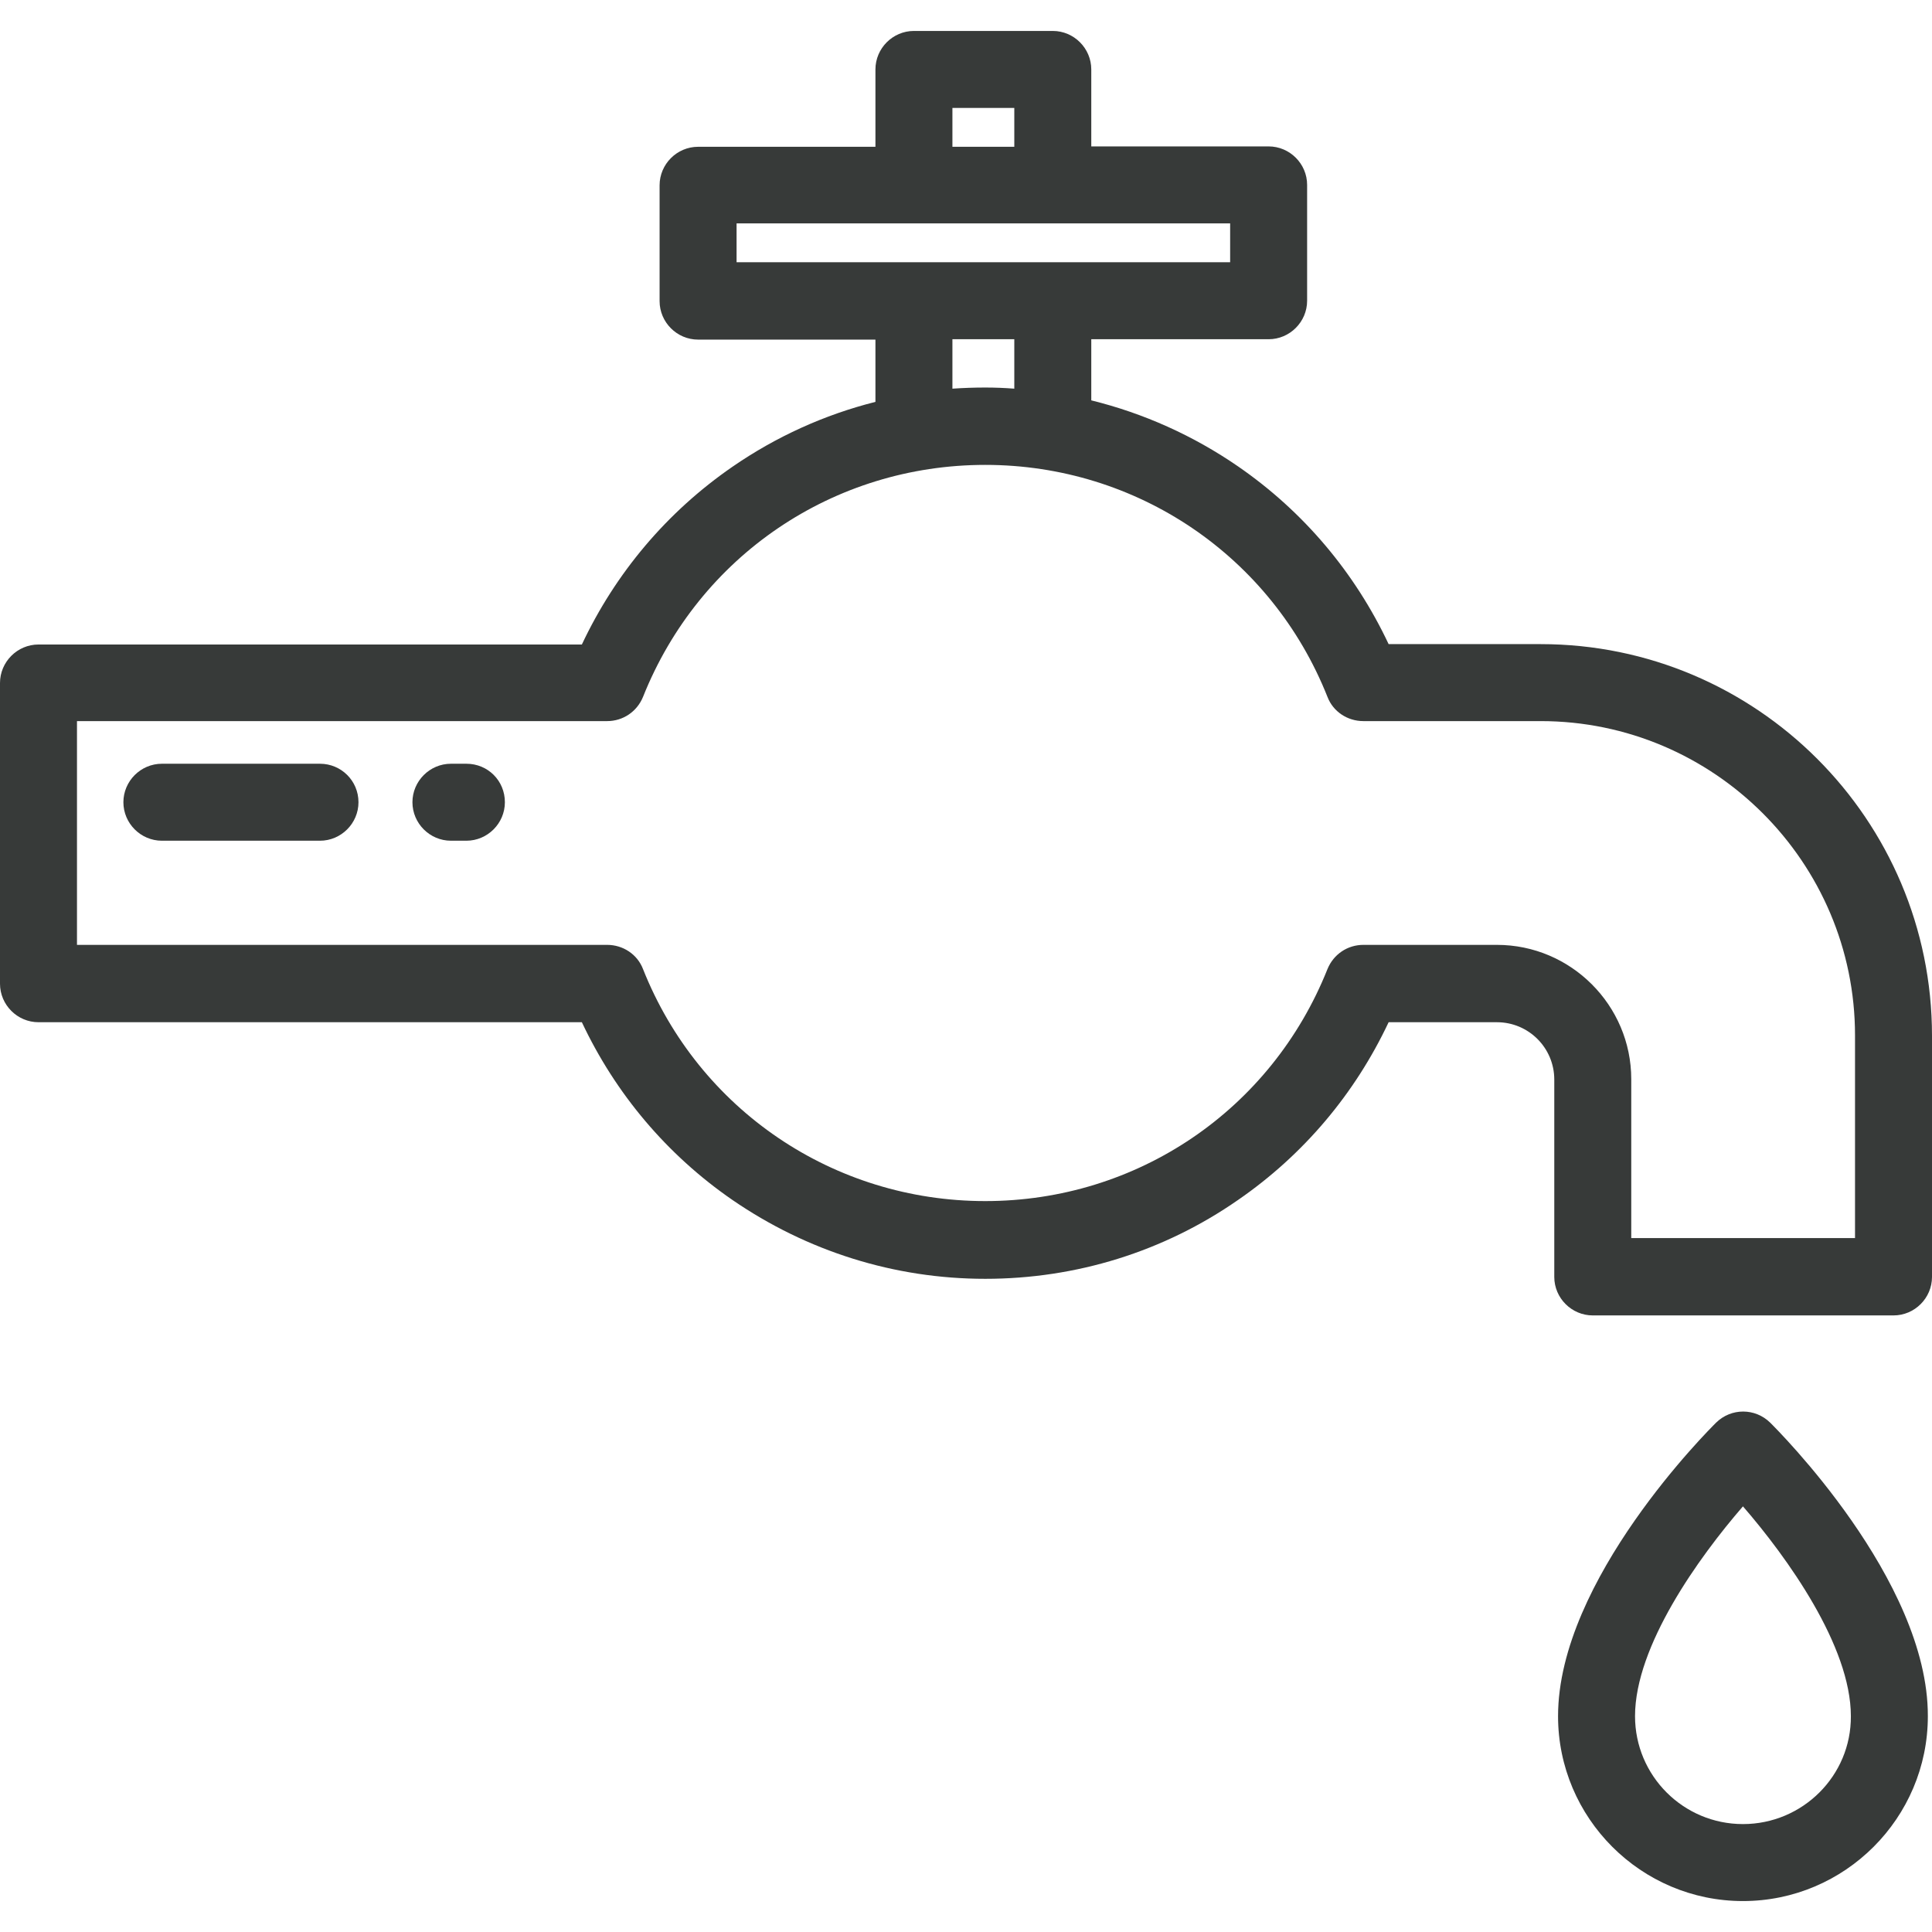 <?xml version="1.0" encoding="utf-8"?>
<!-- Generator: Adobe Illustrator 21.1.0, SVG Export Plug-In . SVG Version: 6.00 Build 0)  -->
<svg version="1.1" id="Layer_1" xmlns="http://www.w3.org/2000/svg" xmlns:xlink="http://www.w3.org/1999/xlink" x="0px" y="0px"
	 viewBox="0 0 512 512" style="enable-background:new 0 0 512 512;" xml:space="preserve">
<style type="text/css">
	.st0{fill:#373A39;}
</style>
<g>
	<g>
		<path class="st0" d="M408.3,170.7H368c-8.9-18.9-22.5-35.1-39.9-47.1c-11.9-8.2-25.1-14.1-38.9-17.5V89.9h47
			c5.6,0,10.2-4.6,10.2-10.2V49c0-5.6-4.6-10.2-10.2-10.2h-47V18.4c0-5.6-4.6-10.2-10.2-10.2h-36.8c-5.6,0-10.2,4.6-10.2,10.2v20.5
			h-47c-5.6,0-10.2,4.6-10.2,10.2v30.7c0,5.6,4.6,10.2,10.2,10.2h47v16.5c-13.5,3.4-26.3,9.2-37.9,17.2c-17.4,12-31,28.2-39.9,47.1
			h-144c-5.6,0-10.2,4.6-10.2,10.2v79.7c0,5.6,4.6,10.2,10.2,10.2h144c8.9,18.9,22.5,35.1,39.9,47.1c19.8,13.6,42.9,20.9,67,20.9
			c24.1,0,47.3-7.2,67-20.9c17.4-12,31-28.2,39.9-47.1h28.7c8.4,0,15.2,6.8,15.2,15.2v52.3c0,5.6,4.6,10.2,10.2,10.2h79.7
			c5.6,0,10.2-4.6,10.2-10.2v-63.9C512,217.2,465.5,170.7,408.3,170.7z M252.4,28.6h16.4v10.3h-16.4V28.6z M195.2,69.5V59.2H326
			v10.3H195.2z M268.8,89.9V103c-2.6-0.2-5.1-0.3-7.7-0.3c-2.9,0-5.8,0.1-8.7,0.3V89.9L268.8,89.9L268.8,89.9z M432.3,328.1V286
			c0-19.6-16-35.6-35.6-35.6h-35.4c-4.2,0-7.9,2.5-9.5,6.4c-14.9,37.4-50.5,61.5-90.7,61.5c-40.2,0-75.9-24.2-90.7-61.5
			c-1.5-3.9-5.3-6.4-9.5-6.4H20.4v-59.3h140.5c4.2,0,7.9-2.5,9.5-6.4c14.9-37.4,50.5-61.5,90.7-61.5s75.9,24.2,90.7,61.5
			c1.5,3.9,5.3,6.4,9.5,6.4h47c45.9,0,83.3,37.4,83.3,83.3v53.7L432.3,328.1L432.3,328.1z"/>
	</g>
</g>
<g>
	<g>
		<path class="st0" d="M469.1,377c-4-3.9-10.3-3.9-14.3,0c-1.7,1.7-41.9,41.6-41.9,77.8c0,27,22,49,49,49s49-22,49-49
			C511,418.6,470.8,378.7,469.1,377z M461.9,483.4c-15.8,0-28.6-12.8-28.6-28.6c0-18.6,16.9-42.1,28.6-55.6
			c11.7,13.5,28.6,37,28.6,55.6C490.6,470.6,477.7,483.4,461.9,483.4z"/>
	</g>
</g>
<g>
	<g>
		<path class="st0" d="M123.6,202.4h-4.1c-5.6,0-10.2,4.6-10.2,10.2c0,5.6,4.6,10.2,10.2,10.2h4.1c5.6,0,10.2-4.6,10.2-10.2
			C133.8,206.9,129.3,202.4,123.6,202.4z"/>
	</g>
</g>
<g>
	<g>
		<path class="st0" d="M84.8,202.4H42.9c-5.6,0-10.2,4.6-10.2,10.2c0,5.6,4.6,10.2,10.2,10.2h41.9c5.6,0,10.2-4.6,10.2-10.2
			C95,206.9,90.4,202.4,84.8,202.4z"/>
	</g>
</g>
</svg>
